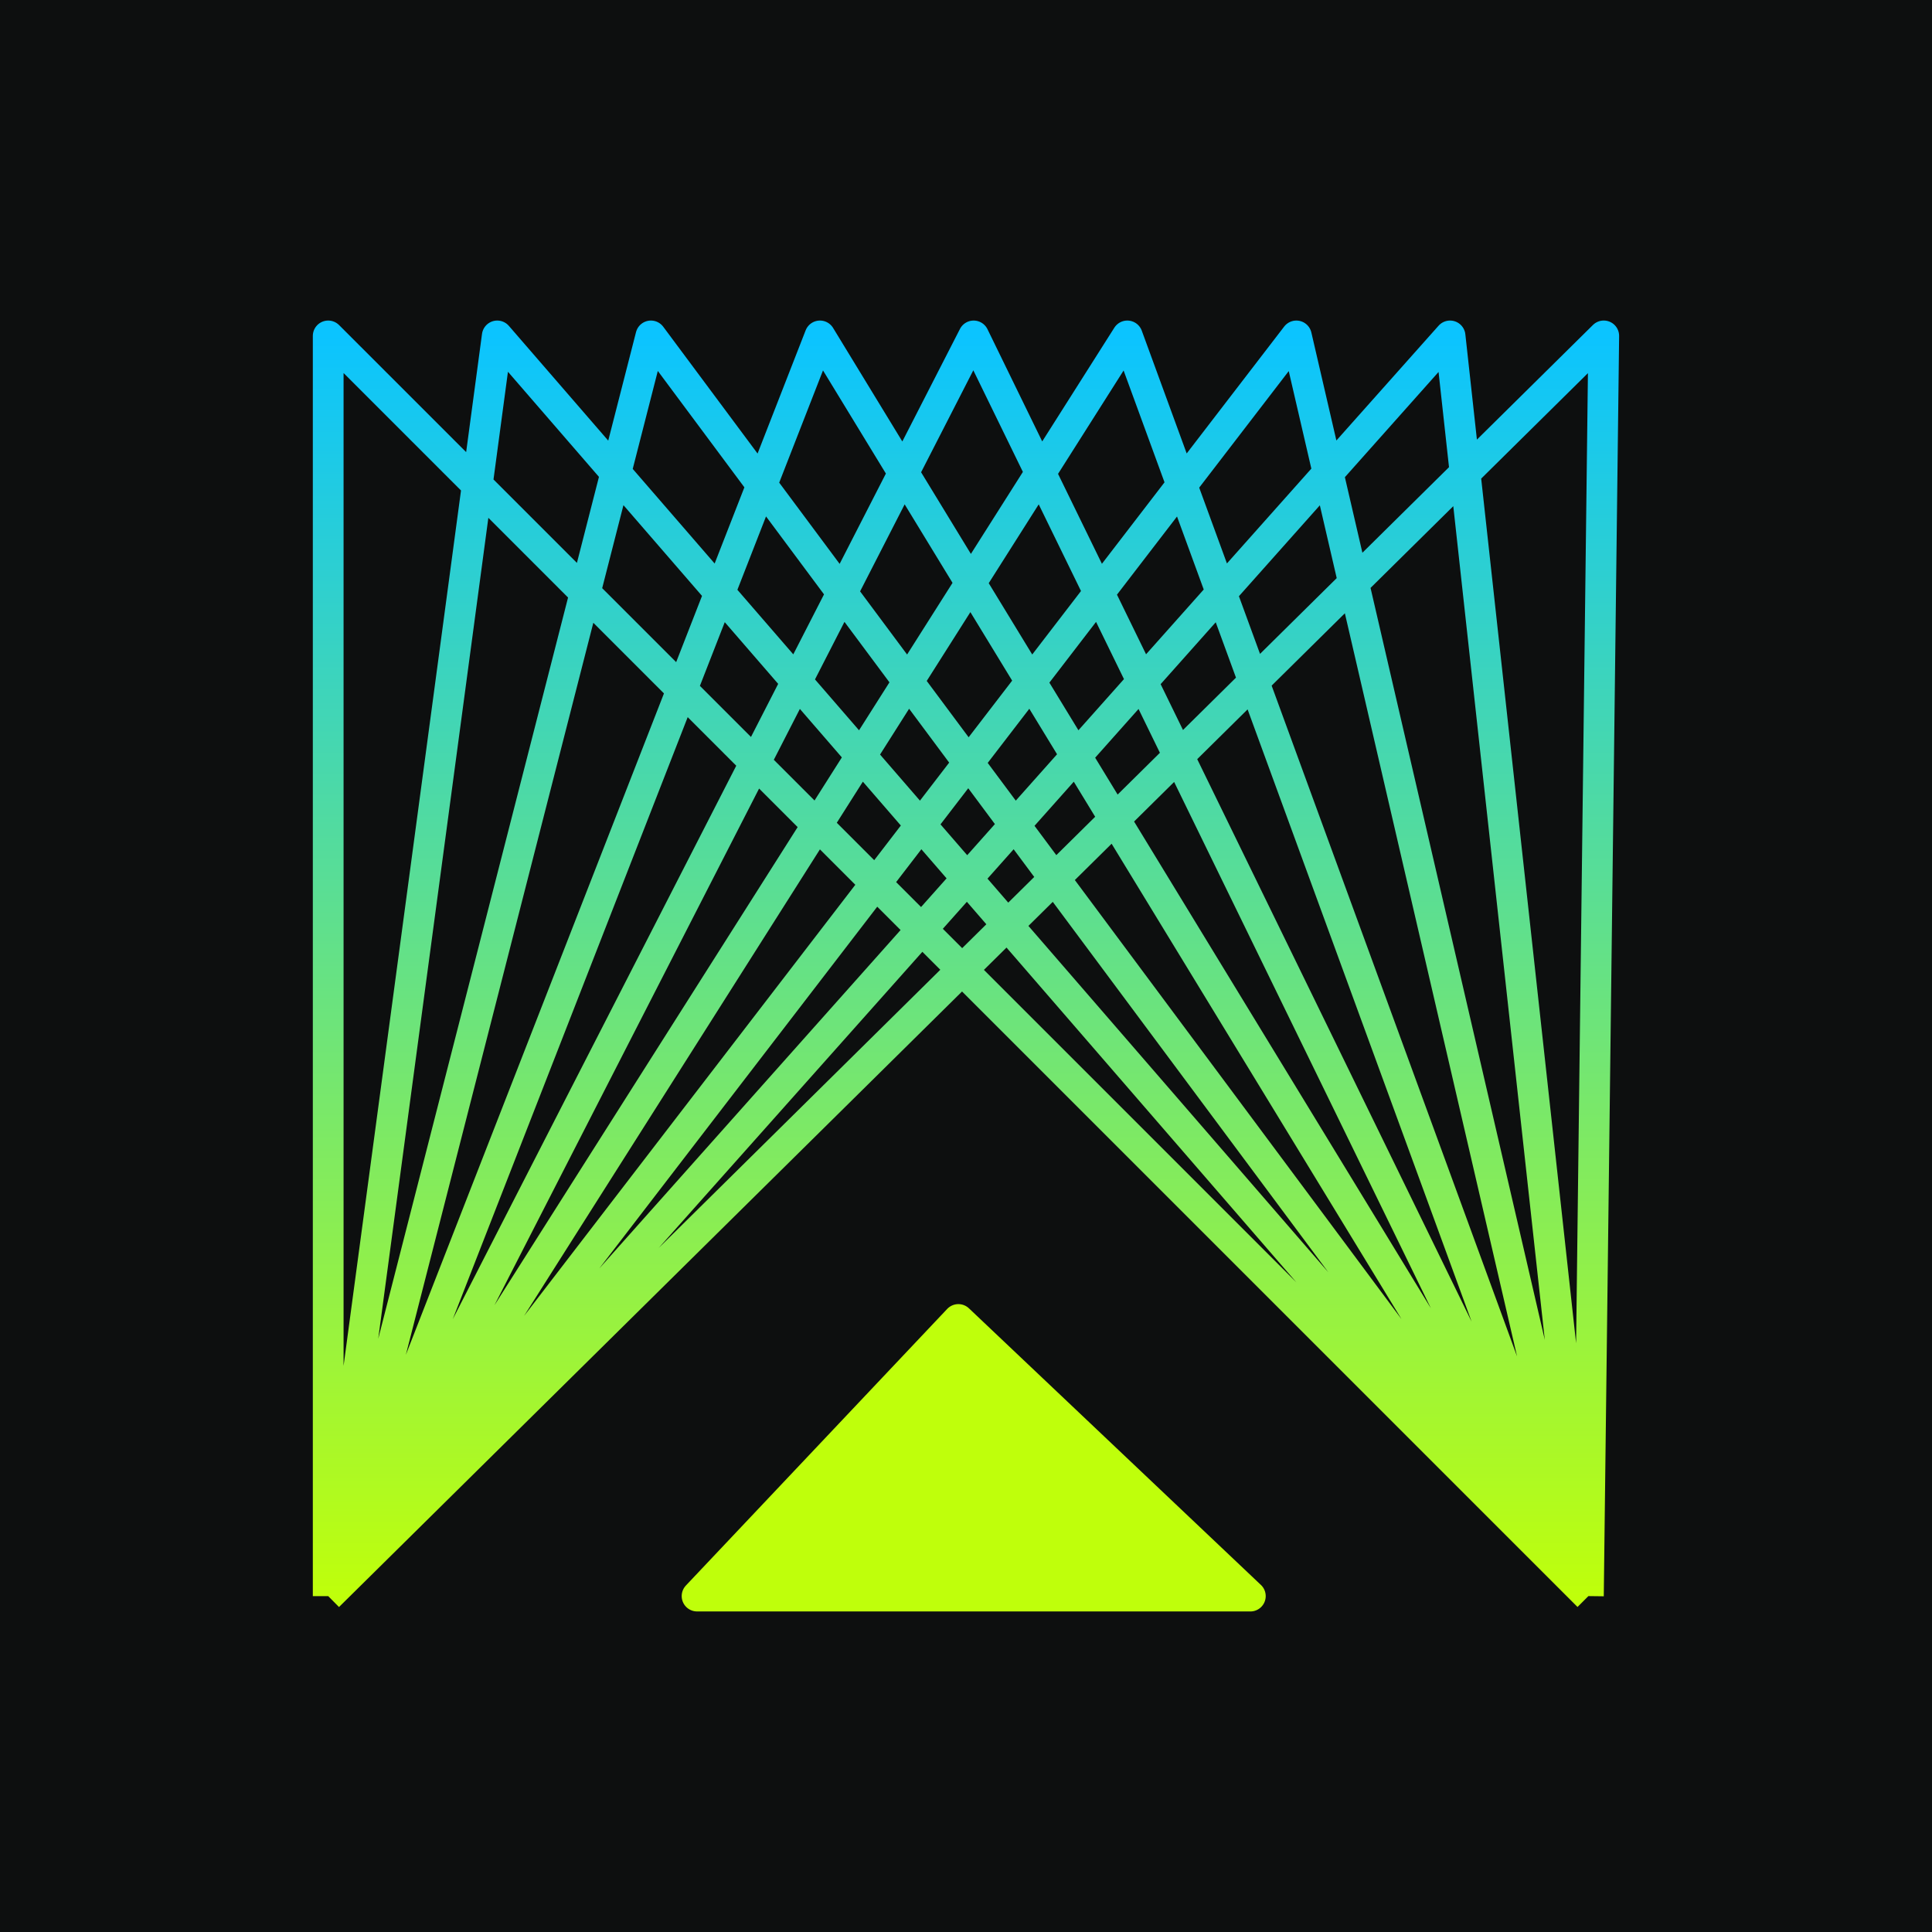 <svg xmlns="http://www.w3.org/2000/svg" width="80" height="80" fill="none"><path fill="#0D0F0F" d="M0 0h80v80H0z"/><path fill="#BFFF0B" stroke="#BFFF0B" stroke-linejoin="round" stroke-width="1.273" d="m51.774 66.091-12.09-11.454-10.82 11.453h22.91z"/><path stroke="url(#a)" stroke-linejoin="round" stroke-width="1.273" d="M65.772 66.091 13.59 13.91v52.182m52.182 0L20.59 13.91l-7 52.182m52.182 0L26.953 13.91 13.59 66.091m52.182 0L33.953 13.91 13.59 66.091m52.182 0L40.317 13.91 13.59 66.091m52.182 0L46.68 13.91 13.59 66.091m52.182 0L53.68 13.91 13.59 66.091m52.182 0L60.044 13.91 13.59 66.091m52.182 0 .636-52.182L13.59 66.091"/><defs><linearGradient id="a" x1="39.999" x2="39.999" y1="13.909" y2="66.091" gradientUnits="userSpaceOnUse"><stop stop-color="#0BC4FF"/><stop offset="1" stop-color="#BFFF0B"/></linearGradient></defs></svg>